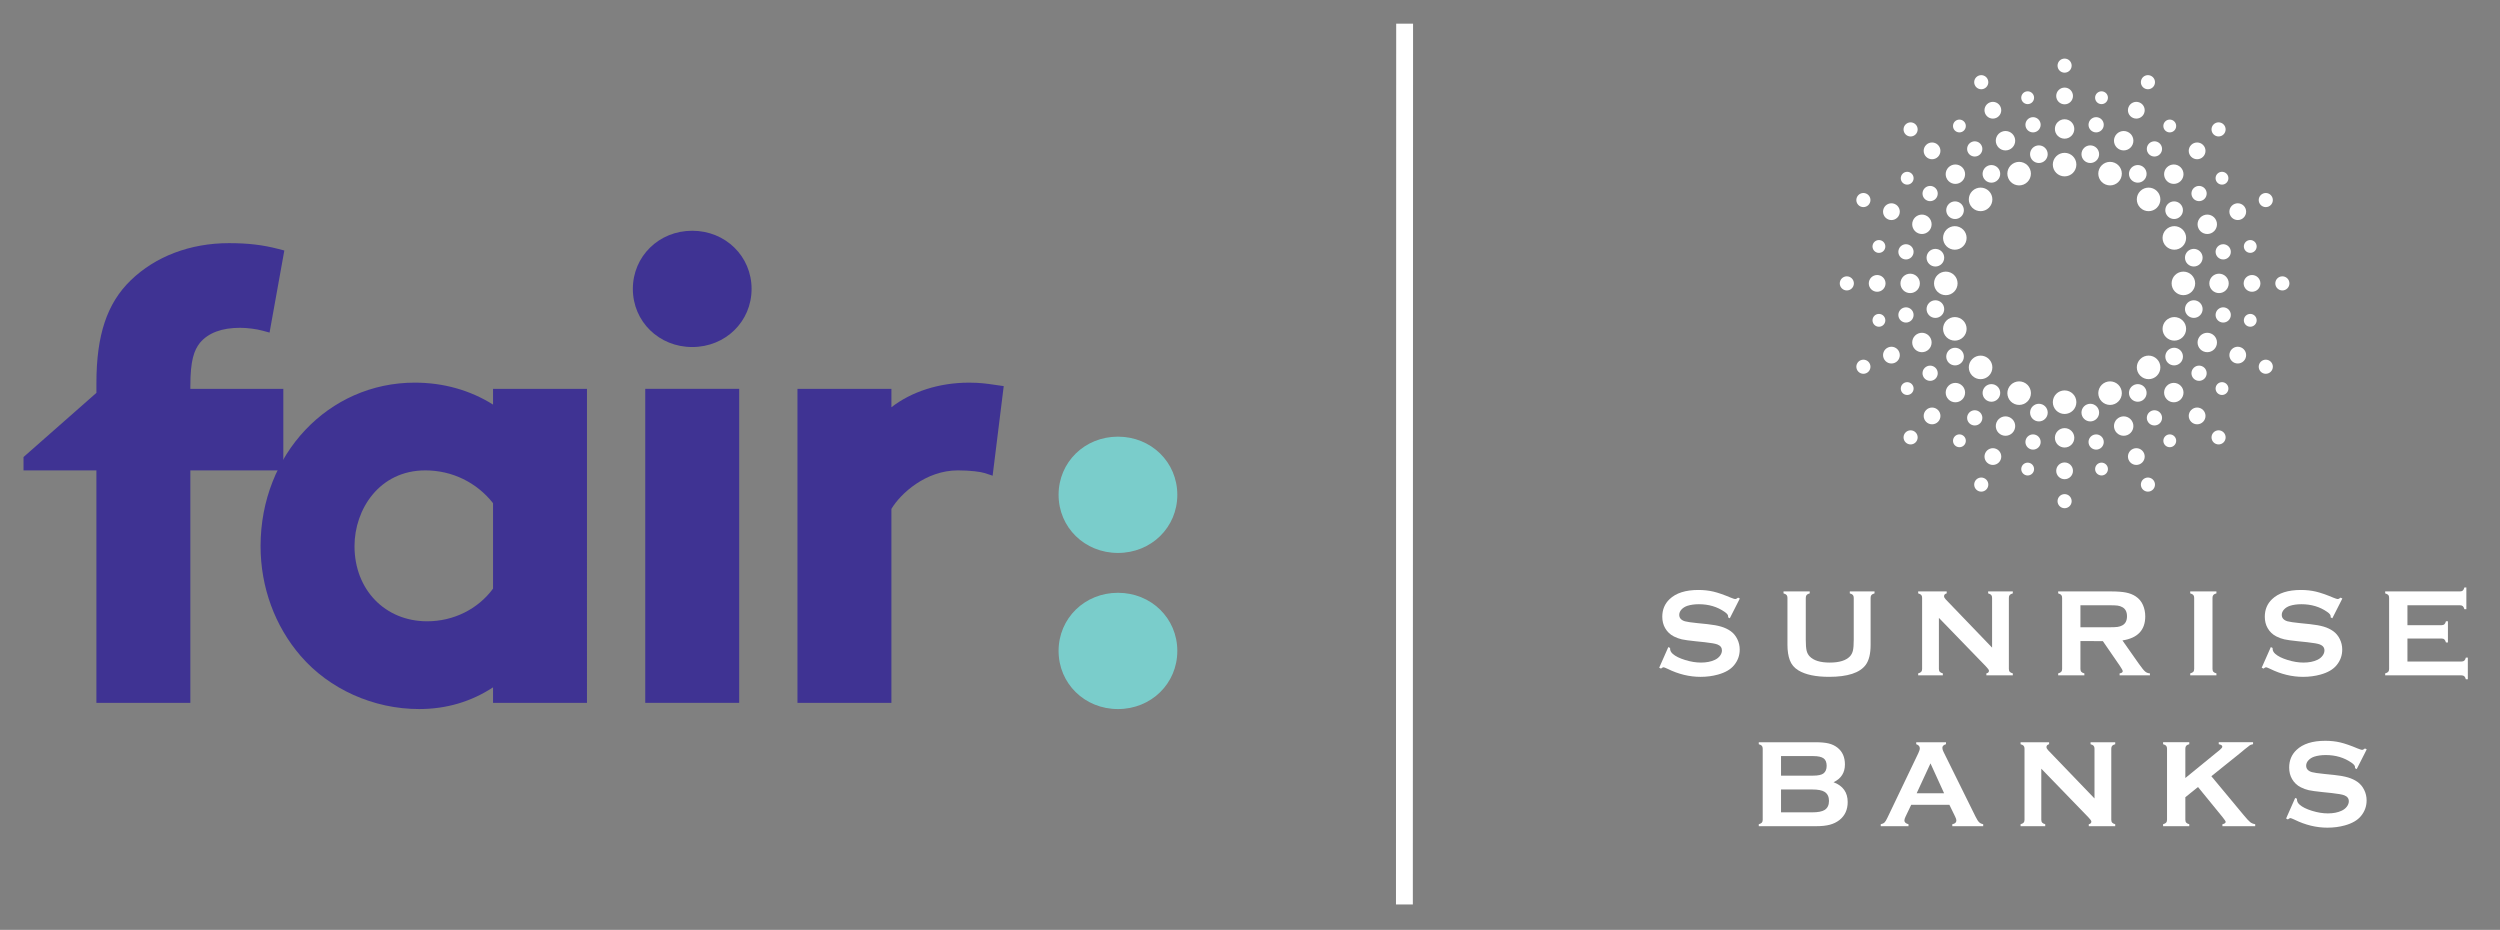 <?xml version="1.0" encoding="UTF-8"?> <svg xmlns="http://www.w3.org/2000/svg" xmlns:xlink="http://www.w3.org/1999/xlink" version="1.1" id="Layer_1" x="0px" y="0px" viewBox="0 0 234.765 87.319" style="enable-background:new 0 0 234.765 87.319;" xml:space="preserve"><rect x="0" y="0" width="234.765" height="87.319" fill="#808080" stroke="none"/> <style type="text/css"> .st0{fill:#7ACDCB;} .st1{fill:#3F3393;} .st2{fill:none;stroke:#FFFFFF;stroke-width:1.584;stroke-miterlimit:10;} .st3{fill:none;} .st4{fill:#FFFFFF;} </style> <g> <g> <g> <path class="st0" d="M104.982,55.666c-3.126,0-5.575,2.399-5.575,5.46 c0,3.061,2.449,5.459,5.575,5.459c3.126,0,5.575-2.397,5.575-5.459 C110.557,58.065,108.108,55.666,104.982,55.666z"></path> <path class="st0" d="M104.982,41.005c-3.126,0-5.575,2.399-5.575,5.46 s2.449,5.459,5.575,5.459c3.126,0,5.575-2.397,5.575-5.459 S108.108,41.005,104.982,41.005z"></path> </g> <g> <path class="st1" d="M18.777,32.19c0.785-0.934,2.053-1.407,3.769-1.407 c0.659,0,1.526,0.11,2.106,0.269l0.661,0.18l1.387-7.708l-0.562-0.147 c-1.471-0.381-2.858-0.544-4.639-0.544c-3.628,0-6.906,1.242-9.227,3.496 c-2.225,2.159-3.218,5.135-3.218,9.647v0.916l-6.845,6.026v1.254h1.45H9.053 v21.829h8.822V44.172h8.731v-7.658h-8.731v-0.246 C17.875,33.828,18.226,32.891,18.777,32.19z"></path> <path class="st1" d="M65.003,21.669c-3.126,0-5.575,2.399-5.575,5.46 c0,3.061,2.449,5.459,5.575,5.459c3.126,0,5.575-2.398,5.575-5.459 C70.578,24.068,68.129,21.669,65.003,21.669z"></path> <rect x="60.593" y="36.514" class="st1" width="8.821" height="29.487"></rect> <path class="st1" d="M93.361,36.13c-0.692-0.102-1.344-0.197-2.362-0.197 c-2.813,0-5.404,0.847-7.29,2.31v-1.728H83.417h-8.531v29.487h8.822V47.788 c0.871-1.453,3.239-3.616,6.242-3.616c1.155,0,2.151,0.13,2.538,0.258 l0.725,0.241l1.043-8.413L93.361,36.13z"></path> <path class="st1" d="M46.299,36.514v1.478c-2.144-1.347-4.651-2.06-7.349-2.06 c-8.12,0-14.481,6.744-14.481,15.355c0,3.837,1.336,7.497,3.761,10.305 c2.688,3.126,6.848,4.992,11.128,4.992c2.573,0,4.895-0.698,6.941-2.038v1.455 h0.29h8.531V36.514h-8.531H46.299z M46.299,47.25v8.027 c-1.414,1.924-3.711,3.066-6.185,3.066c-3.954,0-6.824-2.968-6.824-7.056 c0-3.449,2.33-7.115,6.65-7.115C42.447,44.172,44.752,45.291,46.299,47.25z"></path> </g> </g> </g> <line class="st2" x1="131.903" y1="2.221" x2="131.882" y2="84.937"></line> <rect x="-23.558" y="-13.03" class="st3" width="155.881" height="114.313"></rect> <g> <path class="st4" d="M206.14,26.612c0,0.611-0.495,1.107-1.107,1.107 c-0.611,0-1.106-0.495-1.106-1.107c0-0.611,0.495-1.106,1.106-1.106 C205.644,25.506,206.14,26.001,206.14,26.612"></path> <path class="st4" d="M205.206,21.92c0.234,0.564-0.034,1.211-0.599,1.445 c-0.564,0.234-1.211-0.034-1.445-0.599c-0.234-0.564,0.035-1.211,0.598-1.445 C204.325,21.087,204.972,21.356,205.206,21.92"></path> <path class="st4" d="M202.548,17.942c0.432,0.432,0.432,1.133,0,1.565 c-0.432,0.432-1.132,0.432-1.564,0c-0.432-0.432-0.432-1.133,0-1.565 C201.415,17.51,202.116,17.51,202.548,17.942"></path> <path class="st4" d="M198.57,15.284c0.564,0.234,0.832,0.881,0.599,1.445 c-0.234,0.564-0.88,0.833-1.445,0.598c-0.564-0.233-0.832-0.88-0.599-1.444 C197.358,15.318,198.005,15.05,198.57,15.284"></path> <path class="st4" d="M193.878,14.351c0.61-0,1.106,0.495,1.106,1.106 c-0.001,0.61-0.495,1.106-1.106,1.106c-0.611-0-1.107-0.495-1.107-1.106 C192.771,14.846,193.266,14.351,193.878,14.351"></path> <path class="st4" d="M189.185,15.284c0.564-0.234,1.211,0.034,1.445,0.599 c0.234,0.564-0.034,1.211-0.598,1.445c-0.565,0.233-1.212-0.034-1.445-0.598 C188.353,16.165,188.621,15.518,189.185,15.284"></path> <path class="st4" d="M185.207,17.942c0.432-0.432,1.132-0.432,1.565,0 c0.432,0.432,0.432,1.132,0,1.564c-0.432,0.432-1.132,0.432-1.564,0.001 C184.775,19.075,184.775,18.374,185.207,17.942"></path> <path class="st4" d="M182.549,21.92c0.234-0.564,0.881-0.832,1.445-0.598 c0.564,0.234,0.832,0.881,0.598,1.445c-0.234,0.564-0.881,0.832-1.444,0.599 C182.584,23.132,182.316,22.485,182.549,21.92"></path> <path class="st4" d="M181.616,26.612c0-0.611,0.496-1.106,1.107-1.106 c0.61,0,1.106,0.495,1.106,1.106c0,0.611-0.495,1.107-1.105,1.107 C182.111,27.719,181.616,27.224,181.616,26.612"></path> <path class="st4" d="M182.549,31.305c-0.233-0.564,0.035-1.212,0.599-1.446 c0.564-0.233,1.212,0.034,1.445,0.599c0.234,0.565-0.034,1.211-0.598,1.445 C183.43,32.137,182.783,31.87,182.549,31.305"></path> <path class="st4" d="M185.207,35.283c-0.432-0.432-0.432-1.132,0-1.564 c0.432-0.432,1.133-0.432,1.565,0c0.432,0.432,0.432,1.132,0.001,1.564 C186.34,35.715,185.64,35.715,185.207,35.283"></path> <path class="st4" d="M189.186,37.941c-0.564-0.233-0.832-0.881-0.598-1.445 c0.234-0.564,0.881-0.832,1.445-0.598c0.564,0.234,0.833,0.881,0.599,1.444 C190.397,37.907,189.751,38.174,189.186,37.941"></path> <path class="st4" d="M193.878,38.875c-0.611,0-1.106-0.495-1.106-1.107 c0-0.611,0.495-1.106,1.106-1.106c0.61,0,1.106,0.495,1.106,1.106 C194.984,38.38,194.489,38.874,193.878,38.875"></path> <path class="st4" d="M198.571,37.941c-0.564,0.234-1.212-0.034-1.445-0.599 c-0.233-0.564,0.035-1.211,0.598-1.445c0.565-0.233,1.212,0.034,1.445,0.598 C199.403,37.06,199.134,37.706,198.571,37.941"></path> <path class="st4" d="M202.549,35.282c-0.432,0.432-1.132,0.432-1.565,0 c-0.432-0.432-0.432-1.132,0-1.564c0.432-0.432,1.132-0.432,1.564-0.001 C202.981,34.15,202.98,34.851,202.549,35.282"></path> <path class="st4" d="M205.206,31.304c-0.234,0.565-0.881,0.833-1.446,0.599 c-0.563-0.234-0.832-0.881-0.598-1.445c0.234-0.565,0.881-0.833,1.444-0.599 C205.172,30.093,205.439,30.74,205.206,31.304"></path> <path class="st4" d="M209.291,26.612c0,0.503-0.408,0.911-0.912,0.911 c-0.503,0-0.911-0.408-0.911-0.911c0-0.504,0.408-0.912,0.911-0.912 C208.883,25.701,209.291,26.108,209.291,26.612"></path> <path class="st4" d="M208.118,20.714c0.193,0.465-0.028,0.998-0.493,1.191 c-0.465,0.193-0.999-0.028-1.191-0.493c-0.193-0.465,0.028-0.998,0.493-1.191 C207.392,20.028,207.926,20.248,208.118,20.714"></path> <path class="st4" d="M204.777,15.713c0.356,0.355,0.356,0.933-0,1.289 c-0.356,0.355-0.933,0.355-1.289,0c-0.355-0.356-0.355-0.934,0-1.289 C203.844,15.357,204.421,15.357,204.777,15.713"></path> <path class="st4" d="M199.776,12.372c0.465,0.192,0.686,0.726,0.493,1.191 c-0.192,0.464-0.726,0.685-1.191,0.493c-0.465-0.193-0.686-0.726-0.493-1.191 C198.778,12.4,199.311,12.179,199.776,12.372"></path> <path class="st4" d="M193.878,11.199c0.503,0,0.911,0.408,0.911,0.912 c0,0.503-0.408,0.911-0.911,0.911c-0.504,0-0.911-0.408-0.911-0.912 C192.966,11.607,193.374,11.198,193.878,11.199"></path> <path class="st4" d="M187.979,12.372c0.465-0.193,0.999,0.028,1.191,0.493 c0.193,0.465-0.029,0.998-0.493,1.191c-0.466,0.193-0.999-0.028-1.191-0.493 C187.293,13.098,187.513,12.564,187.979,12.372"></path> <path class="st4" d="M182.978,15.713c0.356-0.356,0.933-0.355,1.289,0 c0.356,0.356,0.356,0.933,0,1.289c-0.356,0.356-0.933,0.356-1.289,0 C182.623,16.647,182.622,16.069,182.978,15.713"></path> <path class="st4" d="M179.637,20.714c0.192-0.465,0.726-0.686,1.191-0.493 c0.465,0.193,0.685,0.726,0.493,1.191c-0.193,0.466-0.726,0.686-1.191,0.493 C179.666,21.712,179.444,21.179,179.637,20.714"></path> <path class="st4" d="M178.464,26.612c0-0.503,0.409-0.911,0.912-0.911 c0.503,0,0.911,0.408,0.911,0.911c0,0.504-0.408,0.912-0.911,0.912 C178.873,27.524,178.463,27.116,178.464,26.612"></path> <path class="st4" d="M179.637,32.511c-0.192-0.465,0.029-0.998,0.493-1.191 c0.465-0.193,0.998,0.029,1.191,0.494c0.193,0.465-0.028,0.998-0.493,1.191 C180.363,33.197,179.829,32.977,179.637,32.511"></path> <path class="st4" d="M182.979,37.512c-0.356-0.356-0.355-0.933,0-1.289 c0.356-0.356,0.933-0.356,1.288,0.001c0.357,0.356,0.357,0.933,0,1.289 C183.912,37.867,183.334,37.868,182.979,37.512"></path> <path class="st4" d="M187.979,40.853c-0.465-0.193-0.685-0.726-0.493-1.191 c0.193-0.465,0.726-0.686,1.191-0.493c0.466,0.193,0.687,0.726,0.493,1.191 C188.978,40.824,188.444,41.046,187.979,40.853"></path> <path class="st4" d="M193.878,42.026c-0.503-0-0.911-0.409-0.911-0.912 c0-0.503,0.408-0.91,0.912-0.911c0.504,0,0.911,0.408,0.911,0.911 C194.789,41.618,194.381,42.027,193.878,42.026"></path> <path class="st4" d="M199.776,40.853c-0.465,0.192-0.998-0.029-1.191-0.494 c-0.193-0.465,0.028-0.998,0.493-1.191c0.465-0.193,0.999,0.029,1.191,0.494 C200.462,40.127,200.241,40.66,199.776,40.853"></path> <path class="st4" d="M204.777,37.512c-0.356,0.355-0.933,0.355-1.289-0.001 c-0.355-0.356-0.355-0.933,0-1.289c0.356-0.357,0.934-0.356,1.289,0 C205.133,36.578,205.133,37.156,204.777,37.512"></path> <path class="st4" d="M208.118,32.511c-0.193,0.465-0.726,0.685-1.191,0.493 c-0.465-0.193-0.685-0.726-0.493-1.191c0.192-0.466,0.726-0.686,1.191-0.493 C208.09,31.513,208.311,32.046,208.118,32.511"></path> <path class="st4" d="M212.266,26.612c0,0.434-0.352,0.787-0.787,0.787 c-0.434,0-0.787-0.352-0.787-0.787c0-0.435,0.353-0.787,0.787-0.787 C211.913,25.825,212.266,26.178,212.266,26.612"></path> <path class="st4" d="M210.866,19.575c0.166,0.401-0.024,0.862-0.426,1.029 c-0.402,0.166-0.863-0.025-1.028-0.426c-0.166-0.402,0.024-0.862,0.426-1.028 C210.239,18.983,210.699,19.174,210.866,19.575"></path> <path class="st4" d="M206.88,13.61c0.307,0.307,0.307,0.806,0,1.113 c-0.308,0.308-0.806,0.307-1.114,0c-0.307-0.308-0.307-0.806,0-1.113 C206.074,13.303,206.572,13.303,206.88,13.61"></path> <path class="st4" d="M200.915,9.624c0.401,0.166,0.592,0.627,0.425,1.028 c-0.166,0.402-0.626,0.592-1.028,0.426c-0.402-0.166-0.593-0.627-0.426-1.028 C200.052,9.649,200.512,9.458,200.915,9.624"></path> <path class="st4" d="M193.878,8.224c0.434,0,0.787,0.353,0.787,0.787 c0,0.435-0.352,0.787-0.787,0.786c-0.435,0-0.788-0.352-0.788-0.786 C193.091,8.577,193.443,8.224,193.878,8.224"></path> <path class="st4" d="M186.841,9.625c0.401-0.167,0.862,0.024,1.028,0.426 c0.167,0.402-0.025,0.862-0.426,1.028c-0.401,0.166-0.862-0.024-1.028-0.426 C186.248,10.251,186.439,9.791,186.841,9.625"></path> <path class="st4" d="M180.875,13.61c0.307-0.307,0.806-0.307,1.113,0 c0.308,0.308,0.307,0.806,0,1.113c-0.307,0.308-0.806,0.308-1.113,0 C180.568,14.416,180.568,13.918,180.875,13.61"></path> <path class="st4" d="M176.889,19.576c0.166-0.402,0.627-0.592,1.029-0.426 c0.402,0.166,0.592,0.627,0.425,1.029c-0.166,0.402-0.626,0.593-1.028,0.426 C176.914,20.438,176.723,19.978,176.889,19.576"></path> <path class="st4" d="M175.49,26.612c0-0.435,0.353-0.787,0.787-0.787 c0.435-0,0.787,0.352,0.787,0.787c0,0.435-0.352,0.788-0.787,0.787 C175.843,27.399,175.49,27.048,175.49,26.612"></path> <path class="st4" d="M176.89,33.649c-0.166-0.402,0.025-0.863,0.426-1.028 c0.402-0.167,0.862,0.024,1.028,0.426c0.167,0.401-0.023,0.862-0.425,1.028 C177.517,34.242,177.056,34.051,176.89,33.649"></path> <path class="st4" d="M180.876,39.615c-0.308-0.307-0.307-0.806,0-1.113 c0.307-0.309,0.805-0.308,1.113,0c0.307,0.307,0.308,0.806,0,1.113 C181.682,39.922,181.183,39.922,180.876,39.615"></path> <path class="st4" d="M186.842,43.601c-0.402-0.166-0.592-0.627-0.426-1.028 c0.166-0.402,0.627-0.592,1.029-0.426c0.401,0.166,0.593,0.627,0.426,1.028 C187.704,43.576,187.243,43.767,186.842,43.601"></path> <path class="st4" d="M193.878,45c-0.435,0.001-0.788-0.353-0.787-0.787 c-0-0.435,0.353-0.786,0.787-0.786c0.434-0.001,0.787,0.352,0.787,0.787 C194.665,44.648,194.313,45,193.878,45"></path> <path class="st4" d="M200.915,43.6c-0.401,0.167-0.862-0.024-1.028-0.426 c-0.166-0.401,0.025-0.862,0.426-1.028c0.401-0.167,0.862,0.024,1.028,0.426 C201.507,42.973,201.317,43.434,200.915,43.6"></path> <path class="st4" d="M206.88,39.614c-0.307,0.308-0.806,0.308-1.113,0 c-0.308-0.308-0.308-0.806,0.001-1.113c0.306-0.308,0.805-0.308,1.113,0 C207.187,38.808,207.188,39.306,206.88,39.614"></path> <path class="st4" d="M210.866,33.649c-0.166,0.402-0.627,0.592-1.028,0.426 c-0.402-0.166-0.592-0.627-0.426-1.028c0.166-0.402,0.627-0.593,1.028-0.426 C210.842,32.787,211.033,33.247,210.866,33.649"></path> <path class="st4" d="M214.991,26.612c0,0.366-0.296,0.663-0.664,0.663 c-0.365,0-0.662-0.296-0.662-0.663c0-0.366,0.296-0.663,0.662-0.663 C214.695,25.949,214.991,26.246,214.991,26.612"></path> <path class="st4" d="M213.382,18.533c0.142,0.338-0.021,0.726-0.358,0.866 c-0.337,0.14-0.725-0.021-0.865-0.359c-0.14-0.338,0.019-0.726,0.358-0.866 C212.855,18.034,213.243,18.194,213.382,18.533"></path> <path class="st4" d="M208.806,11.683c0.259,0.259,0.259,0.679,0,0.937 c-0.259,0.259-0.678,0.259-0.937-0c-0.259-0.258-0.259-0.678,0-0.937 C208.128,11.424,208.548,11.424,208.806,11.683"></path> <path class="st4" d="M201.957,7.107c0.339,0.14,0.5,0.528,0.359,0.866 c-0.141,0.338-0.529,0.498-0.866,0.358c-0.338-0.139-0.499-0.528-0.358-0.866 C201.231,7.127,201.619,6.967,201.957,7.107"></path> <path class="st4" d="M193.878,5.5c0.366,0,0.663,0.297,0.663,0.663 c0,0.367-0.297,0.663-0.663,0.663c-0.366,0.001-0.664-0.296-0.663-0.663 C193.215,5.796,193.511,5.5,193.878,5.5"></path> <path class="st4" d="M185.798,7.107c0.339-0.14,0.726,0.021,0.866,0.358 c0.14,0.339-0.02,0.726-0.359,0.866c-0.338,0.14-0.726-0.02-0.866-0.359 C185.299,7.634,185.46,7.247,185.798,7.107"></path> <path class="st4" d="M178.949,11.684c0.259-0.259,0.678-0.259,0.937-0 c0.259,0.259,0.259,0.679,0,0.938c-0.259,0.259-0.679,0.259-0.938,0 C178.689,12.362,178.69,11.943,178.949,11.684"></path> <path class="st4" d="M174.372,18.533c0.14-0.338,0.528-0.499,0.866-0.359 c0.338,0.141,0.499,0.528,0.358,0.866c-0.14,0.338-0.528,0.499-0.866,0.359 C174.392,19.259,174.232,18.871,174.372,18.533"></path> <path class="st4" d="M172.765,26.612c0.001-0.366,0.297-0.663,0.663-0.663 c0.366,0,0.663,0.297,0.663,0.663c0,0.365-0.296,0.663-0.663,0.662 C173.062,27.275,172.765,26.978,172.765,26.612"></path> <path class="st4" d="M174.372,34.692c-0.14-0.338,0.021-0.726,0.359-0.866 c0.338-0.14,0.726,0.021,0.866,0.359c0.14,0.338-0.02,0.726-0.359,0.866 C174.9,35.191,174.512,35.03,174.372,34.692"></path> <path class="st4" d="M178.949,41.541c-0.259-0.259-0.259-0.678,0-0.937 c0.259-0.259,0.679-0.259,0.937,0c0.259,0.258,0.259,0.679-0,0.938 C179.627,41.8,179.208,41.8,178.949,41.541"></path> <path class="st4" d="M185.798,46.118c-0.338-0.14-0.498-0.528-0.359-0.866 c0.141-0.338,0.529-0.498,0.867-0.358c0.338,0.139,0.499,0.528,0.358,0.866 C186.524,46.098,186.137,46.258,185.798,46.118"></path> <path class="st4" d="M193.878,47.725c-0.366-0.001-0.662-0.297-0.663-0.663 c0-0.366,0.297-0.663,0.663-0.663c0.366-0.001,0.663,0.297,0.663,0.663 C194.541,47.429,194.244,47.725,193.878,47.725"></path> <path class="st4" d="M201.957,46.118c-0.338,0.14-0.726-0.021-0.866-0.358 c-0.14-0.339,0.021-0.727,0.359-0.866c0.338-0.14,0.726,0.02,0.866,0.359 C202.456,45.59,202.295,45.978,201.957,46.118"></path> <path class="st4" d="M208.807,41.541c-0.259,0.259-0.679,0.259-0.938,0 c-0.259-0.26-0.258-0.68,0-0.938c0.258-0.259,0.679-0.259,0.938,0 C209.066,40.863,209.065,41.282,208.807,41.541"></path> <path class="st4" d="M213.384,34.692c-0.142,0.338-0.529,0.499-0.867,0.36 c-0.339-0.141-0.498-0.529-0.358-0.867c0.14-0.338,0.528-0.5,0.865-0.359 C213.364,33.966,213.524,34.353,213.384,34.692"></path> <path class="st4" d="M206.823,24.037c0.089,0.448-0.203,0.885-0.651,0.974 c-0.449,0.089-0.885-0.202-0.974-0.651c-0.089-0.448,0.202-0.885,0.651-0.974 C206.297,23.297,206.734,23.589,206.823,24.037"></path> <path class="st4" d="M204.852,19.279c0.255,0.38,0.152,0.894-0.229,1.149 c-0.379,0.254-0.894,0.152-1.148-0.229c-0.254-0.38-0.152-0.895,0.228-1.149 C204.083,18.796,204.598,18.899,204.852,19.279"></path> <path class="st4" d="M201.211,15.638c0.38,0.254,0.482,0.769,0.228,1.149 c-0.254,0.38-0.768,0.482-1.148,0.228c-0.38-0.254-0.483-0.768-0.229-1.149 C200.316,15.486,200.83,15.383,201.211,15.638"></path> <path class="st4" d="M196.453,13.667c0.449,0.089,0.74,0.526,0.651,0.974 c-0.089,0.449-0.526,0.74-0.974,0.651c-0.449-0.089-0.74-0.525-0.651-0.974 C195.567,13.869,196.003,13.578,196.453,13.667"></path> <path class="st4" d="M191.302,13.667c0.449-0.089,0.885,0.203,0.974,0.651 c0.089,0.449-0.202,0.885-0.651,0.974c-0.449,0.089-0.885-0.202-0.975-0.651 C190.562,14.193,190.853,13.756,191.302,13.667"></path> <path class="st4" d="M186.545,15.638c0.381-0.254,0.895-0.151,1.149,0.229 c0.253,0.38,0.151,0.895-0.229,1.149c-0.38,0.254-0.894,0.152-1.15-0.228 C186.062,16.407,186.165,15.892,186.545,15.638"></path> <path class="st4" d="M182.903,19.279c0.254-0.38,0.768-0.482,1.149-0.228 c0.38,0.254,0.482,0.769,0.228,1.149c-0.254,0.381-0.768,0.483-1.149,0.229 C182.751,20.175,182.648,19.661,182.903,19.279"></path> <path class="st4" d="M180.932,24.037c0.089-0.448,0.526-0.739,0.974-0.65 c0.448,0.089,0.74,0.525,0.651,0.974c-0.089,0.449-0.525,0.74-0.974,0.651 C181.135,24.923,180.843,24.487,180.932,24.037"></path> <path class="st4" d="M180.932,29.187c-0.089-0.449,0.203-0.885,0.651-0.974 c0.448-0.089,0.885,0.202,0.974,0.651c0.09,0.449-0.202,0.884-0.651,0.974 C181.458,29.928,181.022,29.637,180.932,29.187"></path> <path class="st4" d="M182.903,33.946c-0.254-0.38-0.151-0.895,0.229-1.149 c0.38-0.254,0.894-0.152,1.149,0.228c0.254,0.38,0.152,0.895-0.229,1.149 C183.673,34.428,183.158,34.326,182.903,33.946"></path> <path class="st4" d="M186.545,37.587c-0.38-0.254-0.482-0.769-0.229-1.149 c0.254-0.38,0.769-0.482,1.149-0.228c0.38,0.254,0.483,0.768,0.229,1.149 C187.44,37.739,186.926,37.841,186.545,37.587"></path> <path class="st4" d="M191.303,39.558c-0.448-0.09-0.739-0.526-0.65-0.975 c0.089-0.448,0.526-0.74,0.974-0.65c0.449,0.089,0.74,0.525,0.651,0.974 C192.188,39.356,191.752,39.647,191.303,39.558"></path> <path class="st4" d="M196.453,39.558c-0.448,0.089-0.884-0.203-0.974-0.651 c-0.089-0.448,0.202-0.885,0.652-0.974c0.448-0.089,0.884,0.202,0.974,0.651 C197.194,39.032,196.902,39.468,196.453,39.558"></path> <path class="st4" d="M201.211,37.587c-0.381,0.254-0.895,0.151-1.15-0.229 c-0.253-0.38-0.151-0.896,0.229-1.148c0.38-0.254,0.894-0.152,1.149,0.228 C201.694,36.817,201.592,37.332,201.211,37.587"></path> <path class="st4" d="M204.853,33.946c-0.254,0.38-0.769,0.482-1.15,0.228 c-0.379-0.254-0.482-0.769-0.228-1.149c0.254-0.38,0.768-0.483,1.149-0.229 C205.004,33.05,205.107,33.564,204.853,33.946"></path> <path class="st4" d="M206.824,29.187c-0.089,0.448-0.526,0.74-0.975,0.65 c-0.448-0.089-0.74-0.526-0.651-0.974c0.089-0.449,0.525-0.739,0.974-0.651 C206.621,28.302,206.912,28.738,206.824,29.187"></path> <path class="st4" d="M209.475,23.51c0.077,0.387-0.174,0.764-0.562,0.841 c-0.387,0.077-0.764-0.175-0.841-0.562c-0.077-0.388,0.175-0.765,0.562-0.842 C209.02,22.87,209.397,23.122,209.475,23.51"></path> <path class="st4" d="M207.1,17.777c0.22,0.328,0.132,0.773-0.197,0.992 c-0.328,0.219-0.773,0.131-0.992-0.197c-0.22-0.329-0.132-0.773,0.196-0.993 C206.436,17.36,206.88,17.449,207.1,17.777"></path> <path class="st4" d="M202.712,13.39c0.328,0.219,0.417,0.664,0.197,0.992 c-0.219,0.328-0.664,0.417-0.992,0.197c-0.328-0.22-0.417-0.664-0.198-0.992 C201.94,13.259,202.384,13.171,202.712,13.39"></path> <path class="st4" d="M196.98,11.016c0.388,0.077,0.639,0.454,0.562,0.841 c-0.077,0.387-0.454,0.639-0.841,0.562c-0.388-0.077-0.64-0.454-0.562-0.841 C196.215,11.19,196.593,10.939,196.98,11.016"></path> <path class="st4" d="M190.775,11.016c0.387-0.077,0.765,0.174,0.841,0.562 c0.077,0.387-0.175,0.764-0.562,0.841c-0.388,0.077-0.765-0.174-0.841-0.562 C190.135,11.47,190.388,11.093,190.775,11.016"></path> <path class="st4" d="M185.042,13.391c0.329-0.22,0.773-0.132,0.993,0.197 c0.22,0.328,0.131,0.773-0.197,0.992c-0.329,0.219-0.774,0.131-0.994-0.197 C184.626,14.054,184.714,13.61,185.042,13.391"></path> <path class="st4" d="M180.656,17.778c0.219-0.329,0.664-0.417,0.992-0.198 c0.328,0.219,0.417,0.664,0.198,0.993c-0.22,0.328-0.665,0.417-0.993,0.198 C180.524,18.551,180.436,18.107,180.656,17.778"></path> <path class="st4" d="M178.281,23.51c0.077-0.388,0.454-0.64,0.841-0.563 c0.388,0.077,0.64,0.454,0.562,0.841c-0.077,0.388-0.454,0.64-0.841,0.563 C178.456,24.275,178.204,23.898,178.281,23.51"></path> <path class="st4" d="M178.281,29.715c-0.077-0.387,0.174-0.765,0.562-0.841 c0.387-0.077,0.764,0.174,0.841,0.562c0.077,0.388-0.174,0.765-0.562,0.842 C178.735,30.354,178.358,30.102,178.281,29.715"></path> <path class="st4" d="M180.656,35.448c-0.22-0.328-0.132-0.773,0.197-0.992 c0.328-0.22,0.773-0.131,0.993,0.197c0.219,0.329,0.131,0.774-0.197,0.993 C181.32,35.864,180.875,35.776,180.656,35.448"></path> <path class="st4" d="M185.043,39.835c-0.329-0.22-0.418-0.664-0.198-0.992 c0.219-0.329,0.665-0.418,0.993-0.198c0.328,0.22,0.417,0.664,0.198,0.993 C185.816,39.966,185.372,40.054,185.043,39.835"></path> <path class="st4" d="M190.776,42.209c-0.388-0.077-0.64-0.454-0.563-0.841 c0.077-0.388,0.454-0.64,0.842-0.562c0.388,0.077,0.641,0.454,0.563,0.841 C191.54,42.034,191.163,42.286,190.776,42.209"></path> <path class="st4" d="M196.981,42.209c-0.388,0.077-0.765-0.175-0.842-0.561 c-0.077-0.388,0.175-0.765,0.562-0.841c0.388-0.077,0.765,0.174,0.842,0.561 C197.62,41.755,197.368,42.132,196.981,42.209"></path> <path class="st4" d="M202.713,39.834c-0.329,0.219-0.774,0.131-0.993-0.197 c-0.22-0.328-0.131-0.773,0.198-0.992c0.328-0.22,0.773-0.132,0.992,0.197 C203.13,39.17,203.041,39.615,202.713,39.834"></path> <path class="st4" d="M207.1,35.447c-0.219,0.328-0.664,0.417-0.992,0.197 c-0.328-0.219-0.417-0.664-0.197-0.992c0.22-0.328,0.664-0.418,0.992-0.198 C207.231,34.674,207.319,35.118,207.1,35.447"></path> <path class="st4" d="M209.475,29.714c-0.078,0.388-0.455,0.64-0.841,0.563 c-0.388-0.077-0.64-0.454-0.563-0.841c0.078-0.388,0.454-0.641,0.842-0.563 C209.3,28.95,209.552,29.327,209.475,29.714"></path> <path class="st4" d="M211.904,23.026c0.065,0.326-0.147,0.643-0.474,0.708 c-0.326,0.065-0.643-0.147-0.708-0.473c-0.065-0.326,0.147-0.643,0.473-0.709 C211.522,22.488,211.839,22.7,211.904,23.026"></path> <path class="st4" d="M209.159,16.401c0.185,0.277,0.111,0.65-0.166,0.836 c-0.276,0.185-0.65,0.11-0.835-0.166c-0.185-0.276-0.111-0.651,0.166-0.836 C208.6,16.05,208.975,16.125,209.159,16.401"></path> <path class="st4" d="M204.089,11.33c0.277,0.185,0.351,0.559,0.166,0.836 c-0.185,0.276-0.559,0.351-0.836,0.166c-0.276-0.185-0.351-0.559-0.167-0.835 C203.438,11.22,203.812,11.145,204.089,11.33"></path> <path class="st4" d="M197.463,8.586c0.327,0.065,0.538,0.381,0.473,0.708 c-0.065,0.326-0.382,0.538-0.709,0.473c-0.326-0.065-0.537-0.382-0.474-0.708 C196.82,8.733,197.137,8.521,197.463,8.586"></path> <path class="st4" d="M190.292,8.586c0.327-0.065,0.643,0.147,0.709,0.473 c0.065,0.326-0.147,0.644-0.474,0.708c-0.326,0.064-0.643-0.147-0.709-0.473 C189.754,8.968,189.965,8.651,190.292,8.586"></path> <path class="st4" d="M183.666,11.331c0.277-0.185,0.651-0.11,0.836,0.166 c0.185,0.276,0.11,0.651-0.167,0.835c-0.276,0.185-0.65,0.111-0.836-0.166 C183.315,11.89,183.39,11.516,183.666,11.331"></path> <path class="st4" d="M178.596,16.402c0.185-0.277,0.558-0.351,0.836-0.166 c0.276,0.185,0.351,0.559,0.166,0.835c-0.185,0.276-0.559,0.351-0.835,0.167 C178.485,17.052,178.411,16.678,178.596,16.402"></path> <path class="st4" d="M175.851,23.027c0.066-0.326,0.382-0.538,0.709-0.473 c0.326,0.065,0.538,0.382,0.473,0.709c-0.065,0.326-0.382,0.538-0.708,0.474 C175.998,23.67,175.786,23.353,175.851,23.027"></path> <path class="st4" d="M175.851,30.198c-0.064-0.327,0.147-0.644,0.473-0.708 c0.327-0.065,0.644,0.147,0.709,0.473c0.065,0.326-0.147,0.643-0.473,0.709 C176.233,30.737,175.917,30.525,175.851,30.198"></path> <path class="st4" d="M178.596,36.824c-0.185-0.277-0.111-0.651,0.166-0.836 c0.277-0.185,0.651-0.11,0.836,0.167c0.185,0.276,0.11,0.651-0.166,0.835 C179.154,37.175,178.781,37.1,178.596,36.824"></path> <path class="st4" d="M183.667,41.894c-0.277-0.185-0.351-0.559-0.166-0.835 c0.185-0.277,0.559-0.352,0.836-0.166c0.276,0.185,0.351,0.558,0.167,0.835 C184.318,42.005,183.943,42.079,183.667,41.894"></path> <path class="st4" d="M190.292,44.639c-0.326-0.065-0.538-0.382-0.473-0.708 c0.065-0.327,0.382-0.539,0.709-0.474c0.325,0.065,0.537,0.382,0.473,0.709 C190.936,44.492,190.618,44.704,190.292,44.639"></path> <path class="st4" d="M197.464,44.638c-0.327,0.064-0.644-0.147-0.709-0.473 c-0.064-0.327,0.147-0.644,0.473-0.709c0.326-0.065,0.643,0.148,0.709,0.473 C198.002,44.257,197.79,44.574,197.464,44.638"></path> <path class="st4" d="M204.089,41.894c-0.276,0.185-0.651,0.111-0.836-0.166 c-0.185-0.277-0.11-0.651,0.166-0.836c0.277-0.184,0.65-0.11,0.836,0.166 C204.441,41.336,204.366,41.709,204.089,41.894"></path> <path class="st4" d="M209.16,36.823c-0.185,0.277-0.558,0.352-0.835,0.167 c-0.277-0.185-0.351-0.559-0.166-0.836c0.184-0.276,0.558-0.351,0.834-0.167 C209.271,36.173,209.345,36.547,209.16,36.823"></path> <path class="st4" d="M211.904,30.198c-0.065,0.326-0.382,0.538-0.709,0.473 c-0.327-0.066-0.538-0.382-0.473-0.709c0.065-0.326,0.383-0.537,0.708-0.473 C211.757,29.554,211.969,29.872,211.904,30.198"></path> <path class="st4" d="M163.38,56.205l-0.941,1.856l-0.162-0.092 c0.004-0.038,0.006-0.069,0.006-0.092c0-0.131-0.112-0.271-0.335-0.421 c-0.685-0.478-1.49-0.716-2.414-0.716c-0.408,0-0.768,0.05-1.08,0.15 c-0.227,0.077-0.411,0.192-0.552,0.346c-0.141,0.154-0.211,0.321-0.211,0.502 c0,0.296,0.179,0.498,0.537,0.606c0.185,0.054,0.581,0.111,1.19,0.173 l0.907,0.092c0.539,0.058,0.975,0.137,1.308,0.237 c0.333,0.1,0.629,0.24,0.887,0.421c0.262,0.189,0.469,0.437,0.621,0.745 c0.152,0.308,0.228,0.637,0.228,0.987c0,0.554-0.179,1.046-0.537,1.477 c-0.323,0.393-0.826,0.683-1.507,0.871c-0.508,0.142-1.053,0.213-1.634,0.213 c-1.044,0-2.073-0.25-3.09-0.751c-0.215-0.1-0.344-0.15-0.387-0.15 c-0.05,0-0.129,0.042-0.237,0.127l-0.168-0.086l0.855-1.935l0.168,0.081v0.075 c0,0.173,0.083,0.333,0.248,0.479c0.25,0.224,0.637,0.416,1.161,0.577 c0.523,0.162,1.02,0.243,1.49,0.243c0.512,0,0.949-0.086,1.311-0.259 c0.2-0.096,0.36-0.224,0.479-0.383c0.119-0.16,0.179-0.326,0.179-0.499 c0-0.261-0.141-0.447-0.422-0.559c-0.196-0.077-0.593-0.148-1.19-0.213 l-0.889-0.092c-0.597-0.062-1.018-0.12-1.265-0.176 c-0.246-0.056-0.493-0.145-0.739-0.269c-0.35-0.173-0.626-0.433-0.826-0.78 c-0.181-0.312-0.271-0.671-0.271-1.075c0-0.667,0.229-1.218,0.687-1.653 c0.601-0.574,1.501-0.861,2.703-0.861c0.504,0,0.974,0.052,1.409,0.154 c0.435,0.103,0.978,0.291,1.628,0.566c0.223,0.089,0.36,0.133,0.41,0.133 c0.081,0,0.175-0.045,0.283-0.133L163.38,56.205L163.38,56.205z"></path> <path class="st4" d="M175.661,56.144v4.418c0,0.835-0.154,1.461-0.462,1.877 c-0.555,0.747-1.7,1.12-3.436,1.12c-1.255,0-2.215-0.202-2.882-0.606 c-0.389-0.235-0.658-0.554-0.808-0.959c-0.147-0.4-0.22-0.878-0.22-1.432 v-4.418c0-0.119-0.027-0.21-0.081-0.271c-0.054-0.062-0.15-0.111-0.289-0.15 v-0.185h2.46v0.185c-0.137,0.034-0.232,0.083-0.287,0.147 c-0.055,0.064-0.082,0.155-0.082,0.274v3.933c0,0.454,0.025,0.79,0.075,1.008 c0.05,0.218,0.144,0.399,0.283,0.546c0.369,0.393,1.001,0.589,1.894,0.589 c0.897,0,1.531-0.196,1.9-0.589c0.134-0.147,0.227-0.328,0.277-0.546 c0.05-0.218,0.075-0.553,0.075-1.008v-3.933c0-0.119-0.027-0.21-0.081-0.271 c-0.054-0.062-0.15-0.111-0.289-0.15v-0.185h2.322v0.185 c-0.139,0.038-0.235,0.088-0.289,0.15 C175.688,55.934,175.661,56.025,175.661,56.144"></path> <path class="st4" d="M182.074,58.021v4.793c0,0.119,0.027,0.21,0.081,0.271 c0.054,0.062,0.15,0.112,0.289,0.15v0.185h-2.316v-0.185 c0.139-0.038,0.235-0.088,0.289-0.15c0.054-0.062,0.081-0.152,0.081-0.271 v-6.676c0-0.116-0.027-0.204-0.081-0.266c-0.054-0.061-0.15-0.111-0.289-0.15 v-0.185h2.679v0.185c-0.166,0.042-0.248,0.131-0.248,0.266 c0,0.092,0.054,0.194,0.162,0.306l4.348,4.522v-4.678 c0-0.116-0.027-0.204-0.081-0.266c-0.054-0.061-0.15-0.111-0.289-0.15v-0.185 h2.316v0.185c-0.139,0.039-0.235,0.089-0.289,0.15 c-0.054,0.062-0.081,0.15-0.081,0.266v6.676c0,0.119,0.027,0.21,0.081,0.271 c0.054,0.062,0.15,0.112,0.289,0.15v0.185h-2.483v-0.185 c0.162-0.034,0.243-0.117,0.243-0.248c0-0.077-0.094-0.212-0.283-0.405 L182.074,58.021L182.074,58.021z"></path> <path class="st4" d="M195.365,58.905h2.657c0.393,0,0.67-0.012,0.832-0.035 c0.162-0.023,0.31-0.071,0.445-0.144c0.293-0.158,0.439-0.443,0.439-0.855 c0-0.412-0.146-0.697-0.439-0.855c-0.139-0.077-0.286-0.126-0.442-0.147 c-0.156-0.021-0.434-0.032-0.835-0.032h-2.657V58.905L195.365,58.905z M195.365,60.204v2.616c0,0.115,0.028,0.205,0.084,0.268 c0.056,0.064,0.151,0.113,0.286,0.147v0.185h-2.46v-0.185 c0.139-0.038,0.235-0.088,0.289-0.15c0.054-0.062,0.081-0.15,0.081-0.266 v-6.676c0-0.119-0.027-0.21-0.081-0.271c-0.054-0.062-0.15-0.111-0.289-0.15 v-0.185h4.932c0.601,0,1.077,0.035,1.429,0.104 c0.352,0.069,0.659,0.191,0.921,0.364c0.304,0.2,0.531,0.472,0.682,0.814 c0.142,0.331,0.213,0.685,0.213,1.063c0,1.286-0.714,2.039-2.142,2.258 l1.53,2.177c0.27,0.381,0.467,0.627,0.592,0.736 c0.125,0.11,0.278,0.17,0.459,0.182v0.185h-2.848v-0.185 c0.196-0.031,0.294-0.1,0.294-0.208c0-0.069-0.09-0.237-0.271-0.502 l-1.597-2.322H195.365L195.365,60.204z"></path> <path class="st4" d="M206.046,62.814v-6.676c0-0.115-0.027-0.204-0.081-0.266 c-0.054-0.062-0.15-0.111-0.289-0.15v-0.185h2.46v0.185 c-0.138,0.034-0.234,0.084-0.288,0.147c-0.054,0.064-0.081,0.153-0.081,0.268 v6.676c0,0.119,0.028,0.211,0.084,0.274c0.056,0.064,0.151,0.113,0.285,0.147 v0.185h-2.46v-0.185c0.138-0.038,0.235-0.088,0.289-0.15 C206.019,63.024,206.046,62.934,206.046,62.814"></path> <path class="st4" d="M219.961,56.205l-0.941,1.856l-0.162-0.092 c0.004-0.038,0.006-0.069,0.006-0.092c0-0.131-0.11-0.271-0.334-0.421 c-0.686-0.478-1.491-0.716-2.414-0.716c-0.408,0-0.768,0.05-1.081,0.15 c-0.227,0.077-0.41,0.192-0.552,0.346c-0.14,0.154-0.211,0.321-0.211,0.502 c0,0.296,0.179,0.498,0.539,0.606c0.185,0.054,0.58,0.111,1.189,0.173 l0.906,0.092c0.539,0.058,0.975,0.137,1.309,0.237 c0.334,0.1,0.628,0.24,0.885,0.421c0.263,0.189,0.47,0.437,0.621,0.745 c0.153,0.308,0.229,0.637,0.229,0.987c0,0.554-0.179,1.046-0.537,1.477 c-0.324,0.393-0.826,0.683-1.508,0.871c-0.507,0.142-1.053,0.213-1.635,0.213 c-1.042,0-2.073-0.25-3.089-0.751c-0.216-0.1-0.345-0.15-0.388-0.15 c-0.05,0-0.129,0.042-0.237,0.127l-0.168-0.086l0.856-1.935l0.168,0.081v0.075 c0,0.173,0.082,0.333,0.248,0.479c0.25,0.224,0.638,0.416,1.161,0.577 c0.524,0.162,1.02,0.243,1.489,0.243c0.513,0,0.949-0.086,1.31-0.259 c0.201-0.096,0.36-0.224,0.479-0.383c0.119-0.16,0.181-0.326,0.181-0.499 c0-0.261-0.142-0.447-0.423-0.559c-0.196-0.077-0.593-0.148-1.189-0.213 l-0.889-0.092c-0.597-0.062-1.018-0.12-1.264-0.176 c-0.248-0.056-0.494-0.145-0.74-0.269c-0.35-0.173-0.626-0.433-0.826-0.78 c-0.181-0.312-0.27-0.671-0.27-1.075c0-0.667,0.227-1.218,0.686-1.653 c0.6-0.574,1.502-0.861,2.703-0.861c0.505,0,0.973,0.052,1.409,0.154 c0.434,0.103,0.977,0.291,1.629,0.566c0.222,0.089,0.36,0.133,0.408,0.133 c0.082,0,0.175-0.045,0.283-0.133L219.961,56.205L219.961,56.205z"></path> <path class="st4" d="M226.073,59.962v2.16h5.07c0.116,0,0.205-0.027,0.267-0.081 c0.062-0.054,0.112-0.15,0.149-0.289h0.185v2.038h-0.185 c-0.037-0.139-0.088-0.235-0.149-0.289c-0.062-0.054-0.151-0.081-0.267-0.081 h-7.16v-0.185c0.138-0.038,0.235-0.088,0.289-0.15 c0.054-0.062,0.08-0.152,0.08-0.271V56.144c0-0.119-0.026-0.21-0.08-0.271 c-0.054-0.062-0.151-0.111-0.289-0.15v-0.185h7.022 c0.116,0,0.205-0.027,0.267-0.082c0.062-0.055,0.11-0.151,0.149-0.287h0.185 v2.038h-0.185c-0.039-0.137-0.088-0.233-0.149-0.287 c-0.062-0.055-0.151-0.082-0.267-0.082h-4.932v1.871h3.201 c0.116,0,0.203-0.027,0.265-0.081c0.062-0.054,0.112-0.15,0.151-0.289h0.185 v1.992h-0.185c-0.039-0.135-0.089-0.23-0.151-0.286 c-0.062-0.056-0.149-0.084-0.265-0.084H226.073L226.073,59.962z"></path> <path class="st4" d="M167.249,76.284h2.922c0.543,0,0.934-0.075,1.172-0.225 c0.273-0.173,0.41-0.456,0.41-0.849c0-0.389-0.137-0.672-0.41-0.849 c-0.235-0.15-0.626-0.225-1.172-0.225h-2.922V76.284L167.249,76.284z M167.249,72.837h3.02c0.458,0,0.778-0.067,0.959-0.202 c0.204-0.154,0.306-0.393,0.306-0.716c0-0.331-0.096-0.567-0.289-0.707 c-0.193-0.141-0.518-0.211-0.976-0.211h-3.02V72.837L167.249,72.837z M172.181,73.455c0.885,0.335,1.328,0.955,1.328,1.859 c0,0.72-0.258,1.284-0.774,1.692c-0.262,0.204-0.565,0.351-0.909,0.442 c-0.344,0.091-0.771,0.136-1.279,0.136h-5.388v-0.185 c0.139-0.038,0.235-0.088,0.289-0.15c0.054-0.062,0.081-0.152,0.081-0.271 v-6.67c0-0.119-0.027-0.21-0.081-0.272c-0.054-0.061-0.15-0.111-0.289-0.15 V69.701h5.336c0.512,0,0.924,0.039,1.236,0.116 c0.312,0.077,0.585,0.208,0.82,0.393c0.466,0.366,0.699,0.893,0.699,1.582 C173.25,72.562,172.894,73.116,172.181,73.455"></path> <path class="st4" d="M182.563,74.494l-1.279-2.808l-1.299,2.808H182.563L182.563,74.494z M183.058,75.574h-3.583l-0.531,1.109c-0.073,0.154-0.11,0.275-0.11,0.364 c0,0.169,0.129,0.287,0.386,0.352v0.185h-2.607V77.399 c0.154-0.031,0.271-0.085,0.352-0.162c0.081-0.077,0.173-0.227,0.277-0.451 l2.899-6.058c0.092-0.193,0.139-0.347,0.139-0.462 c0-0.177-0.112-0.304-0.335-0.381v-0.185h2.795v0.185 c-0.227,0.065-0.341,0.179-0.341,0.34c0,0.112,0.037,0.239,0.11,0.381 l3.003,6.075c0.127,0.258,0.239,0.434,0.335,0.528 c0.096,0.094,0.225,0.157,0.387,0.188v0.185h-2.902V77.399 c0.255-0.043,0.383-0.162,0.383-0.358c0-0.081-0.039-0.2-0.116-0.358 L183.058,75.574L183.058,75.574z"></path> <path class="st4" d="M191.69,72.184v4.793c0,0.119,0.027,0.21,0.081,0.271 c0.054,0.062,0.15,0.112,0.289,0.15v0.185h-2.316V77.399 c0.139-0.038,0.235-0.089,0.289-0.15c0.054-0.062,0.081-0.152,0.081-0.271 v-6.676c0-0.116-0.027-0.204-0.081-0.266c-0.054-0.061-0.15-0.112-0.289-0.15 V69.701h2.68v0.185c-0.166,0.043-0.248,0.131-0.248,0.266 c0,0.092,0.054,0.194,0.162,0.306l4.348,4.522v-4.678 c0-0.116-0.027-0.204-0.081-0.266c-0.054-0.061-0.15-0.112-0.289-0.15V69.701 h2.316v0.185c-0.139,0.039-0.235,0.089-0.289,0.15 c-0.054,0.062-0.081,0.15-0.081,0.266v6.676c0,0.119,0.027,0.21,0.081,0.271 c0.054,0.062,0.15,0.112,0.289,0.15v0.185h-2.484V77.399 c0.162-0.035,0.243-0.117,0.243-0.248c0-0.077-0.094-0.212-0.283-0.405 L191.69,72.184L191.69,72.184z"></path> <path class="st4" d="M206.405,73.905l-1.188,0.959v2.114c0,0.119,0.028,0.211,0.084,0.274 c0.056,0.064,0.151,0.113,0.286,0.147v0.185h-2.46V77.399 c0.138-0.038,0.235-0.089,0.289-0.15c0.054-0.062,0.081-0.152,0.081-0.272 v-6.676c0-0.116-0.027-0.204-0.081-0.266c-0.054-0.062-0.15-0.111-0.289-0.15 v-0.185h2.46v0.185c-0.139,0.035-0.235,0.084-0.289,0.147 c-0.054,0.064-0.081,0.153-0.081,0.269v2.759l3.246-2.649 c0.15-0.123,0.225-0.221,0.225-0.295c0-0.111-0.111-0.188-0.335-0.231v-0.185 h3.223v0.185c-0.135,0.027-0.231,0.058-0.289,0.092 c-0.057,0.035-0.225,0.166-0.502,0.393l-0.445,0.369l-2.68,2.153l3.039,3.657 c0.281,0.339,0.484,0.557,0.609,0.656c0.125,0.098,0.282,0.163,0.47,0.194 v0.185h-3.08V77.399c0.204-0.043,0.306-0.116,0.306-0.22 c0-0.054-0.092-0.196-0.277-0.427L206.405,73.905L206.405,73.905z"></path> <path class="st4" d="M222.25,70.369l-0.941,1.856l-0.162-0.092 c0.004-0.038,0.006-0.069,0.006-0.092c0-0.131-0.112-0.271-0.334-0.421 c-0.686-0.477-1.491-0.716-2.414-0.716c-0.408,0-0.768,0.05-1.081,0.15 c-0.226,0.077-0.41,0.192-0.55,0.346c-0.142,0.154-0.211,0.321-0.211,0.502 c0,0.296,0.179,0.498,0.537,0.606c0.185,0.054,0.582,0.111,1.189,0.173 l0.906,0.092c0.539,0.058,0.975,0.137,1.309,0.237 c0.332,0.1,0.628,0.24,0.885,0.421c0.263,0.189,0.47,0.437,0.621,0.744 c0.153,0.308,0.229,0.637,0.229,0.987c0,0.554-0.179,1.046-0.537,1.477 c-0.324,0.392-0.826,0.683-1.508,0.871c-0.509,0.142-1.053,0.213-1.635,0.213 c-1.042,0-2.073-0.25-3.089-0.751c-0.216-0.1-0.345-0.15-0.388-0.15 c-0.048,0-0.129,0.042-0.237,0.127l-0.166-0.086l0.854-1.935l0.168,0.081v0.075 c0,0.173,0.082,0.333,0.248,0.479c0.25,0.224,0.638,0.416,1.161,0.577 c0.524,0.162,1.02,0.243,1.489,0.243c0.513,0,0.949-0.086,1.31-0.259 c0.201-0.096,0.36-0.224,0.479-0.383c0.119-0.159,0.181-0.326,0.181-0.498 c0-0.261-0.142-0.448-0.423-0.559c-0.196-0.077-0.593-0.148-1.189-0.213 l-0.889-0.092c-0.597-0.062-1.018-0.12-1.264-0.176 c-0.248-0.056-0.494-0.146-0.74-0.269c-0.35-0.173-0.626-0.433-0.826-0.78 c-0.181-0.312-0.27-0.671-0.27-1.075c0-0.666,0.227-1.217,0.686-1.653 c0.6-0.574,1.502-0.861,2.703-0.861c0.503,0,0.973,0.051,1.409,0.154 c0.434,0.103,0.977,0.291,1.627,0.565c0.224,0.089,0.362,0.133,0.41,0.133 c0.082,0,0.175-0.045,0.283-0.133L222.25,70.369L222.25,70.369z"></path> </g> </svg> 